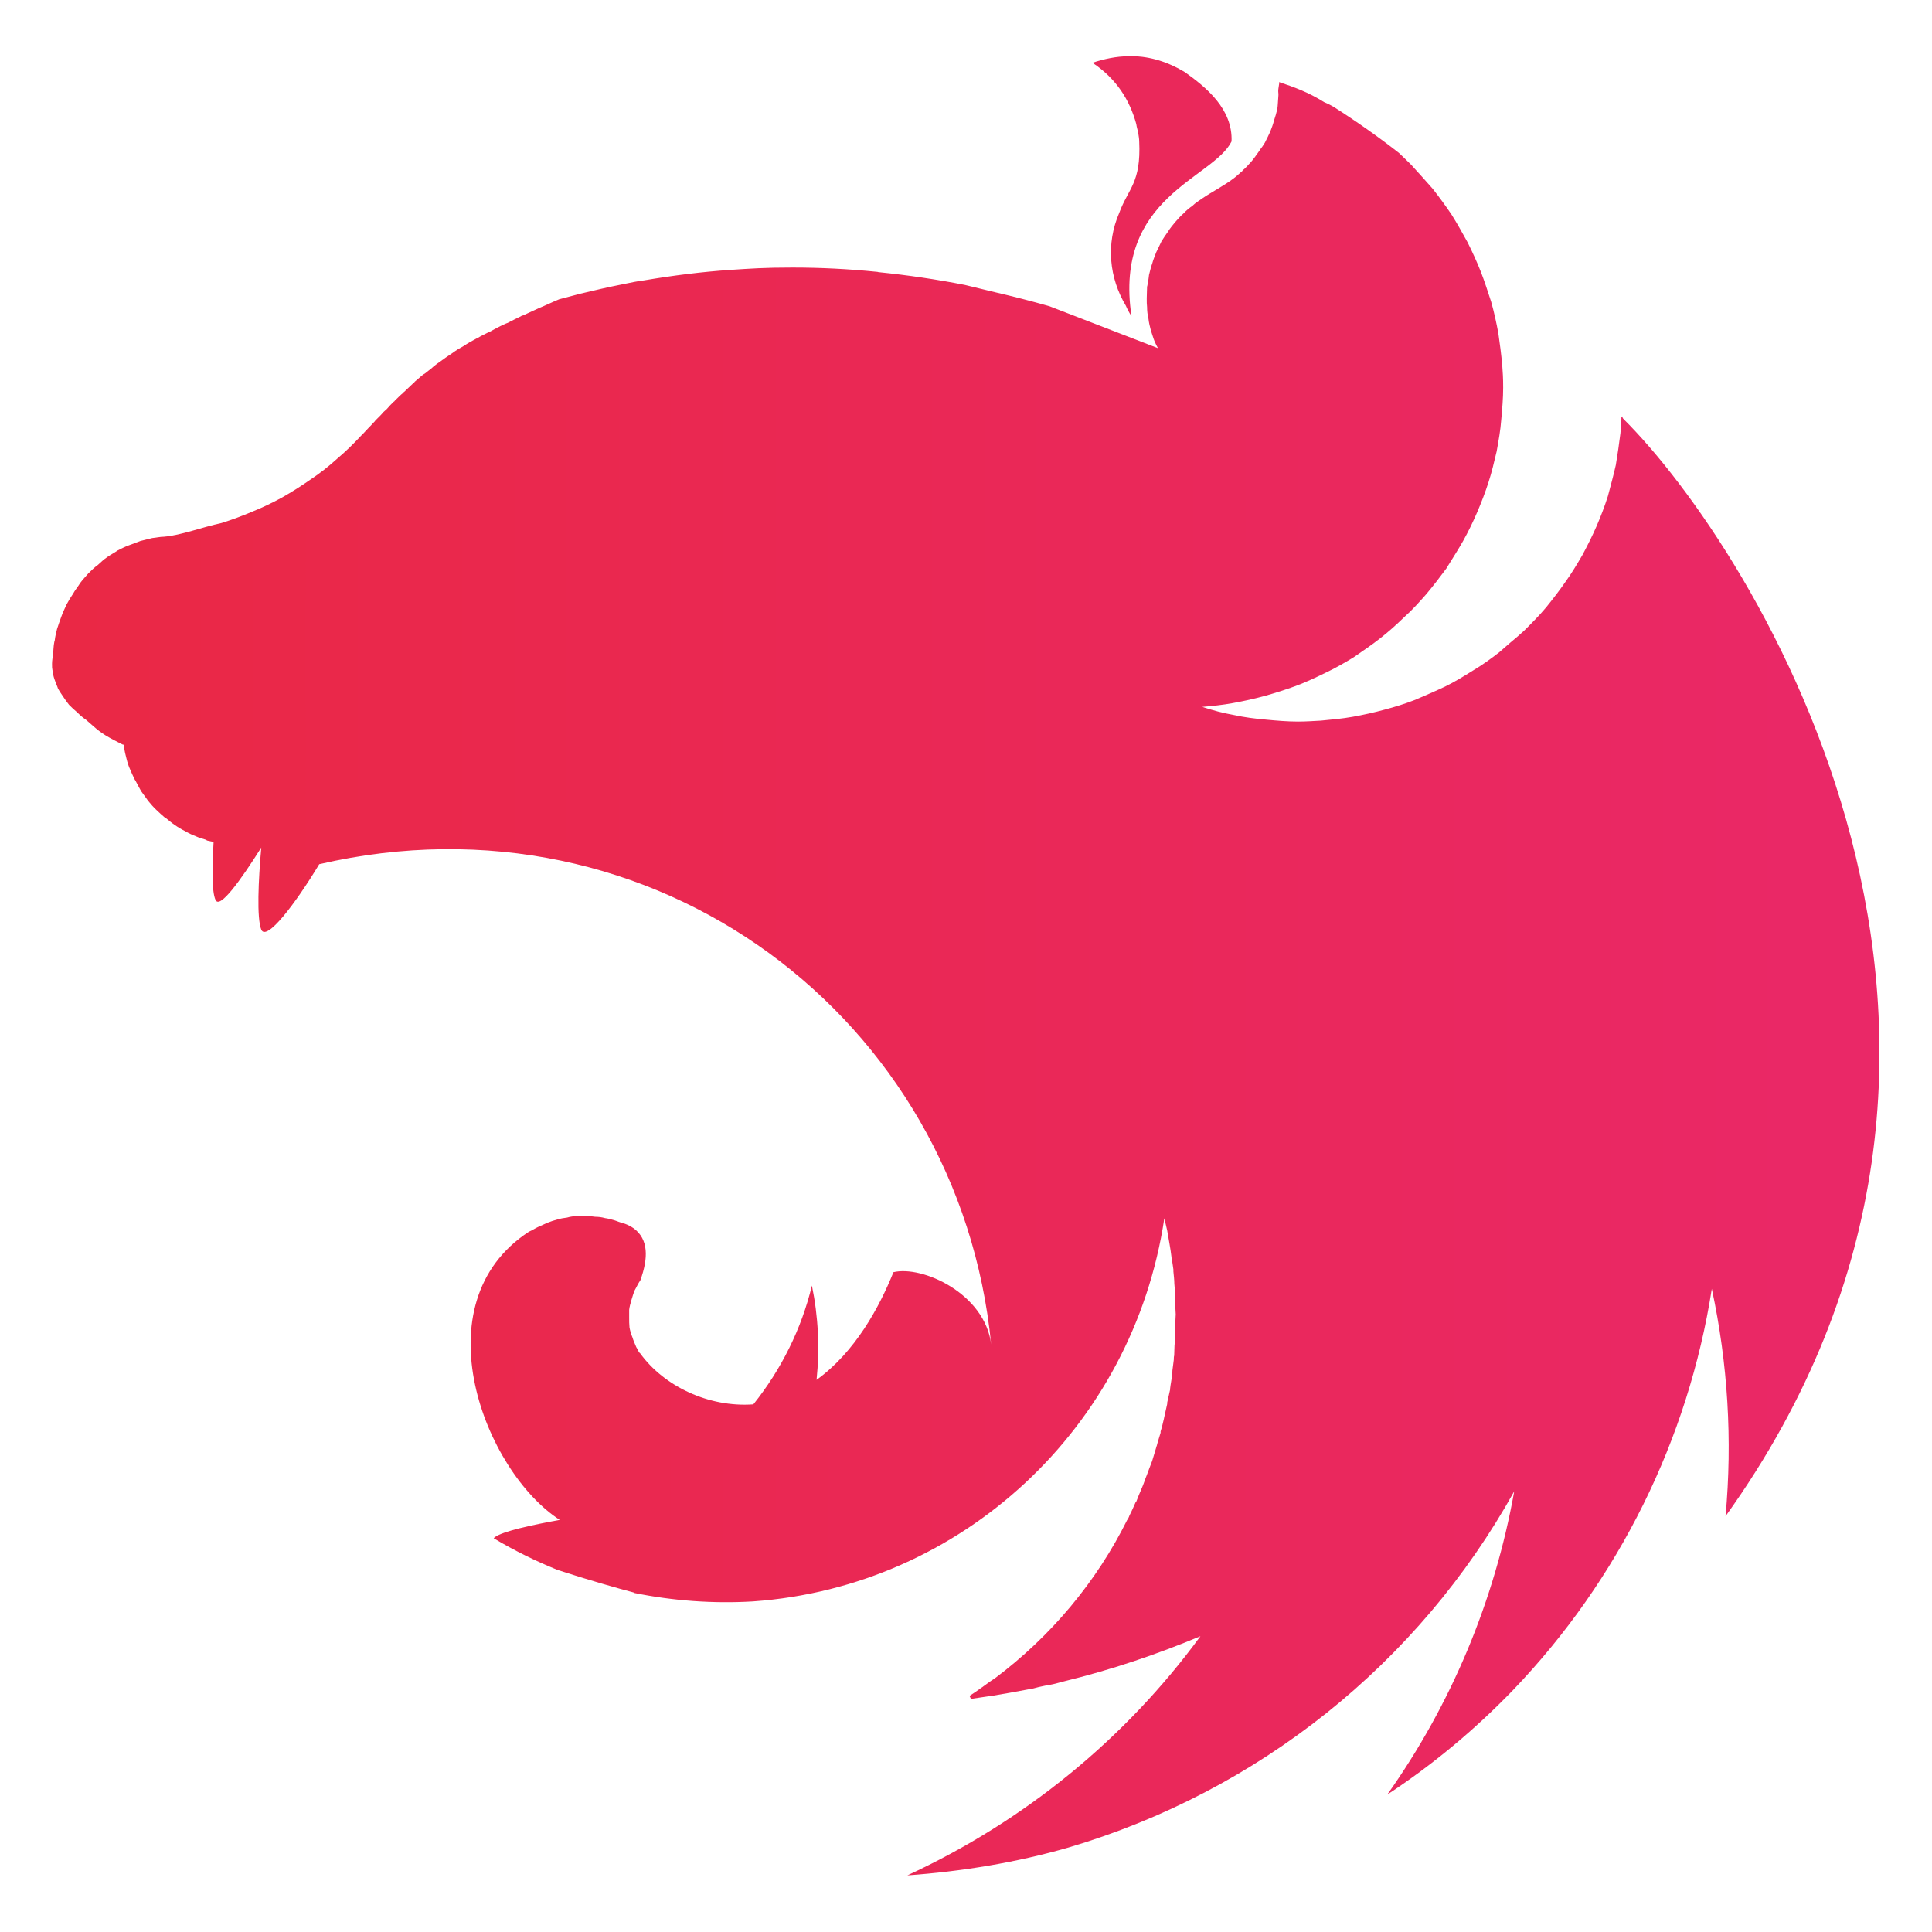 <svg width="29" height="29" viewBox="0 0 29 29" fill="none" xmlns="http://www.w3.org/2000/svg">
<g clip-path="url(#clip0_749_10469)">
<path fill-rule="evenodd" clip-rule="evenodd" d="M16.949 0.844C16.752 0.844 16.566 0.887 16.398 0.942C16.76 1.183 16.957 1.502 17.056 1.862C17.062 1.911 17.076 1.946 17.085 1.995C17.091 2.039 17.1 2.079 17.1 2.123C17.129 2.746 16.937 2.825 16.801 3.193C16.595 3.668 16.653 4.176 16.899 4.588C16.92 4.637 16.949 4.695 16.984 4.744C16.714 2.952 18.21 2.682 18.486 2.123C18.506 1.636 18.103 1.308 17.784 1.082C17.48 0.899 17.204 0.841 16.949 0.841V0.844ZM19.202 1.247C19.173 1.409 19.196 1.366 19.188 1.453C19.182 1.511 19.182 1.58 19.173 1.636C19.159 1.694 19.144 1.749 19.124 1.807C19.109 1.865 19.089 1.92 19.066 1.978C19.037 2.036 19.017 2.085 18.987 2.14C18.967 2.169 18.953 2.198 18.93 2.224L18.886 2.288C18.851 2.337 18.816 2.387 18.779 2.43C18.735 2.474 18.7 2.523 18.651 2.558V2.564C18.608 2.598 18.567 2.642 18.518 2.677C18.37 2.79 18.199 2.874 18.042 2.981C17.993 3.016 17.944 3.045 17.9 3.088C17.851 3.123 17.807 3.158 17.767 3.202C17.717 3.245 17.682 3.286 17.639 3.335C17.604 3.378 17.561 3.428 17.532 3.477C17.497 3.526 17.462 3.576 17.433 3.625C17.404 3.683 17.384 3.732 17.355 3.787C17.334 3.845 17.311 3.895 17.297 3.95C17.276 4.008 17.262 4.066 17.247 4.127C17.242 4.156 17.242 4.19 17.233 4.219C17.227 4.248 17.227 4.277 17.218 4.304C17.218 4.362 17.213 4.422 17.213 4.48C17.213 4.538 17.213 4.565 17.218 4.608C17.218 4.666 17.224 4.721 17.239 4.785C17.245 4.843 17.259 4.898 17.274 4.956C17.294 5.014 17.308 5.069 17.332 5.127C17.346 5.162 17.366 5.197 17.381 5.226L15.751 4.596C15.476 4.518 15.206 4.449 14.93 4.385L14.484 4.277C14.057 4.193 13.628 4.13 13.196 4.086C13.182 4.086 13.176 4.08 13.161 4.08C12.735 4.037 12.318 4.016 11.894 4.016C11.471 4.016 11.271 4.031 10.966 4.051C10.534 4.08 10.102 4.135 9.67 4.208C9.562 4.222 9.458 4.243 9.351 4.266C9.13 4.309 8.919 4.359 8.713 4.408L8.394 4.492C8.286 4.536 8.188 4.585 8.089 4.625L7.854 4.733C7.84 4.739 7.825 4.739 7.82 4.747C7.75 4.782 7.686 4.811 7.622 4.846C7.602 4.852 7.588 4.86 7.573 4.866C7.495 4.901 7.416 4.944 7.353 4.979C7.303 5 7.254 5.029 7.211 5.049C7.19 5.063 7.161 5.078 7.147 5.084C7.083 5.118 7.019 5.153 6.964 5.191C6.9 5.226 6.842 5.261 6.793 5.298C6.744 5.333 6.694 5.362 6.651 5.397C6.645 5.403 6.636 5.403 6.631 5.411C6.587 5.44 6.538 5.475 6.497 5.51L6.483 5.524L6.375 5.609C6.361 5.614 6.346 5.629 6.332 5.638C6.297 5.667 6.262 5.701 6.225 5.73C6.219 5.745 6.204 5.751 6.196 5.759C6.152 5.803 6.111 5.838 6.068 5.881C6.062 5.881 6.062 5.887 6.053 5.896C6.01 5.93 5.969 5.974 5.926 6.015C5.92 6.02 5.92 6.029 5.911 6.029C5.874 6.064 5.839 6.102 5.804 6.142C5.79 6.157 5.769 6.171 5.755 6.186C5.72 6.229 5.676 6.27 5.633 6.313C5.627 6.328 5.613 6.334 5.604 6.348C5.546 6.406 5.497 6.461 5.442 6.519L5.421 6.539C5.308 6.661 5.186 6.78 5.059 6.887C4.934 7.001 4.801 7.105 4.661 7.198C4.525 7.293 4.383 7.383 4.235 7.467C4.09 7.546 3.942 7.618 3.789 7.679C3.638 7.743 3.484 7.801 3.327 7.85C3.029 7.914 2.724 8.033 2.463 8.056C2.405 8.056 2.344 8.071 2.286 8.076C2.223 8.091 2.165 8.105 2.109 8.12L1.938 8.184C1.88 8.204 1.825 8.233 1.767 8.262C1.718 8.297 1.66 8.326 1.611 8.361C1.561 8.395 1.512 8.439 1.469 8.48C1.419 8.514 1.37 8.564 1.326 8.607C1.283 8.656 1.242 8.7 1.205 8.749C1.17 8.807 1.126 8.857 1.097 8.912C1.063 8.961 1.028 9.019 0.999 9.074C0.97 9.138 0.941 9.196 0.92 9.257C0.897 9.318 0.877 9.379 0.857 9.439C0.842 9.497 0.828 9.553 0.822 9.611C0.822 9.616 0.816 9.625 0.816 9.631C0.802 9.695 0.802 9.779 0.796 9.822C0.79 9.872 0.781 9.915 0.781 9.964C0.781 10.014 0.781 10.028 0.787 10.057C0.793 10.106 0.802 10.15 0.816 10.191C0.831 10.231 0.845 10.275 0.865 10.318V10.324C0.886 10.367 0.915 10.408 0.944 10.451C0.973 10.495 1.002 10.536 1.036 10.579C1.071 10.614 1.115 10.657 1.158 10.692C1.202 10.736 1.242 10.771 1.292 10.805C1.463 10.953 1.503 11.002 1.724 11.116C1.759 11.136 1.793 11.15 1.837 11.174C1.843 11.174 1.851 11.179 1.857 11.179C1.857 11.194 1.857 11.2 1.863 11.214C1.869 11.272 1.883 11.327 1.898 11.385C1.912 11.443 1.93 11.501 1.956 11.556C1.976 11.6 1.991 11.64 2.014 11.684C2.02 11.698 2.028 11.713 2.034 11.719C2.063 11.777 2.092 11.826 2.118 11.875L2.225 12.023C2.26 12.067 2.304 12.116 2.347 12.157C2.391 12.2 2.431 12.235 2.481 12.278C2.481 12.278 2.486 12.284 2.495 12.284C2.539 12.319 2.579 12.354 2.623 12.383C2.672 12.418 2.721 12.447 2.779 12.476C2.829 12.505 2.887 12.534 2.942 12.554C2.985 12.574 3.035 12.589 3.084 12.603C3.09 12.609 3.098 12.609 3.113 12.618C3.142 12.624 3.177 12.632 3.206 12.638C3.185 13.021 3.177 13.38 3.235 13.508C3.298 13.65 3.609 13.218 3.922 12.722C3.878 13.212 3.852 13.784 3.922 13.955C4 14.132 4.424 13.581 4.792 12.972C9.815 11.809 14.397 15.28 14.878 20.181C14.785 19.415 13.843 18.992 13.411 19.096C13.199 19.621 12.837 20.294 12.257 20.712C12.306 20.239 12.283 19.761 12.187 19.297C12.03 19.949 11.726 20.558 11.308 21.08C10.636 21.129 9.963 20.805 9.609 20.314C9.58 20.294 9.574 20.251 9.551 20.222C9.531 20.172 9.507 20.123 9.493 20.074C9.473 20.027 9.458 19.975 9.449 19.926C9.444 19.877 9.444 19.827 9.444 19.769V19.662C9.449 19.613 9.464 19.563 9.478 19.514C9.493 19.465 9.507 19.415 9.528 19.366C9.557 19.317 9.577 19.267 9.612 19.218C9.734 18.879 9.734 18.603 9.513 18.438C9.47 18.409 9.426 18.386 9.38 18.369C9.351 18.363 9.316 18.348 9.287 18.34C9.267 18.334 9.252 18.325 9.229 18.319C9.18 18.305 9.13 18.29 9.081 18.284C9.032 18.27 8.982 18.264 8.933 18.264C8.884 18.258 8.826 18.25 8.777 18.25C8.727 18.25 8.707 18.255 8.669 18.255C8.611 18.255 8.562 18.261 8.513 18.276C8.463 18.282 8.414 18.29 8.365 18.305C8.315 18.319 8.266 18.334 8.217 18.354C8.168 18.374 8.124 18.398 8.075 18.418C8.031 18.438 7.991 18.467 7.941 18.487C6.291 19.563 7.274 22.086 8.402 22.814C7.976 22.892 7.544 22.985 7.425 23.075L7.411 23.09C7.715 23.272 8.034 23.429 8.368 23.565C8.82 23.713 9.301 23.849 9.516 23.905V23.91C10.102 24.029 10.702 24.073 11.3 24.038C14.437 23.818 17.007 21.431 17.477 18.287C17.491 18.351 17.506 18.406 17.52 18.47C17.54 18.598 17.569 18.731 17.584 18.867V18.873C17.598 18.937 17.604 19.001 17.613 19.056V19.085C17.619 19.149 17.627 19.212 17.627 19.267C17.633 19.346 17.642 19.424 17.642 19.502V19.616C17.642 19.65 17.648 19.694 17.648 19.729C17.648 19.763 17.642 19.813 17.642 19.856V19.955C17.642 20.004 17.636 20.048 17.636 20.097C17.636 20.146 17.636 20.155 17.63 20.19C17.63 20.239 17.625 20.288 17.625 20.346C17.619 20.367 17.619 20.39 17.619 20.41C17.613 20.468 17.604 20.517 17.598 20.573C17.598 20.593 17.598 20.616 17.593 20.636C17.587 20.706 17.572 20.77 17.564 20.842V20.857C17.549 20.921 17.535 20.99 17.52 21.054V21.074L17.477 21.266C17.477 21.271 17.471 21.286 17.471 21.295C17.456 21.358 17.442 21.422 17.421 21.486V21.506C17.401 21.576 17.378 21.64 17.363 21.703C17.358 21.709 17.358 21.718 17.358 21.718L17.294 21.93C17.265 21.999 17.245 22.063 17.216 22.136C17.187 22.205 17.166 22.278 17.137 22.341C17.108 22.411 17.079 22.475 17.053 22.547H17.047C17.018 22.611 16.989 22.681 16.955 22.745C16.949 22.765 16.94 22.779 16.934 22.794C16.928 22.8 16.928 22.808 16.92 22.814C16.459 23.742 15.78 24.557 14.93 25.195C14.872 25.23 14.817 25.273 14.759 25.314C14.745 25.328 14.725 25.334 14.71 25.349C14.661 25.384 14.611 25.418 14.553 25.456L14.574 25.5H14.579L14.878 25.456H14.884C15.067 25.427 15.252 25.392 15.435 25.358C15.484 25.352 15.542 25.337 15.592 25.323C15.626 25.317 15.655 25.308 15.69 25.302C15.739 25.297 15.789 25.282 15.838 25.273C15.882 25.259 15.922 25.253 15.966 25.239C16.673 25.067 17.361 24.835 18.019 24.56C16.894 26.097 15.383 27.335 13.62 28.15C14.434 28.092 15.249 27.959 16.035 27.733C18.889 26.889 21.29 24.972 22.729 22.385C22.436 24.023 21.786 25.581 20.823 26.938C21.511 26.486 22.143 25.958 22.714 25.366C24.3 23.71 25.341 21.605 25.695 19.346C25.936 20.468 26.006 21.616 25.901 22.759C31.014 15.628 26.327 8.233 24.364 6.284C24.358 6.27 24.35 6.264 24.35 6.249C24.346 6.253 24.344 6.258 24.344 6.264C24.344 6.27 24.342 6.265 24.338 6.249C24.338 6.334 24.332 6.421 24.323 6.505C24.303 6.667 24.28 6.824 24.254 6.98C24.219 7.137 24.176 7.291 24.135 7.447C24.086 7.601 24.028 7.752 23.964 7.9C23.9 8.047 23.828 8.19 23.752 8.332C23.674 8.465 23.59 8.607 23.497 8.735C23.407 8.865 23.308 8.993 23.207 9.118C23.1 9.245 22.987 9.358 22.873 9.471C22.807 9.532 22.737 9.59 22.668 9.648C22.61 9.698 22.56 9.741 22.505 9.79C22.378 9.889 22.25 9.982 22.108 10.066C21.974 10.15 21.832 10.237 21.69 10.306C21.542 10.376 21.392 10.44 21.244 10.504C21.096 10.562 20.939 10.611 20.783 10.652C20.626 10.695 20.466 10.73 20.307 10.759C20.145 10.788 19.982 10.802 19.826 10.817C19.712 10.823 19.599 10.831 19.486 10.831C19.324 10.831 19.162 10.817 19.005 10.802C18.843 10.788 18.68 10.768 18.523 10.733C18.361 10.704 18.204 10.663 18.048 10.611H18.042C18.199 10.597 18.352 10.582 18.509 10.553C18.668 10.524 18.828 10.489 18.985 10.446C19.141 10.402 19.295 10.353 19.446 10.298C19.602 10.24 19.75 10.17 19.892 10.101C20.04 10.031 20.177 9.953 20.319 9.866C20.452 9.773 20.588 9.683 20.716 9.582C20.843 9.483 20.962 9.376 21.078 9.263C21.2 9.155 21.305 9.036 21.412 8.915C21.516 8.79 21.615 8.662 21.711 8.532C21.725 8.511 21.74 8.482 21.754 8.462C21.824 8.349 21.896 8.236 21.96 8.123C22.038 7.984 22.108 7.839 22.172 7.691C22.235 7.543 22.294 7.392 22.343 7.238C22.392 7.09 22.427 6.934 22.465 6.777C22.494 6.615 22.523 6.458 22.534 6.302C22.549 6.139 22.563 5.977 22.563 5.82C22.563 5.664 22.557 5.594 22.549 5.481C22.534 5.319 22.514 5.162 22.491 5.005C22.462 4.846 22.427 4.686 22.383 4.53C22.334 4.382 22.285 4.225 22.227 4.077C22.169 3.929 22.099 3.779 22.03 3.639C21.951 3.497 21.873 3.355 21.789 3.222C21.699 3.088 21.603 2.958 21.505 2.833C21.397 2.711 21.29 2.59 21.18 2.471C21.119 2.41 21.058 2.352 20.997 2.294C20.681 2.047 20.351 1.815 20.014 1.601C19.965 1.572 19.921 1.551 19.872 1.531C19.637 1.383 19.419 1.305 19.199 1.232L19.202 1.247Z" fill="url(#paint0_linear_749_10469)"/>
</g>
<defs>
<linearGradient id="paint0_linear_749_10469" x1="1.064" y1="14.729" x2="28.489" y2="14.729" gradientUnits="userSpaceOnUse">
<stop stop-color="#EA2845"/>
<stop offset="1" stop-color="#EA2868"/>
</linearGradient>
<clipPath id="clip0_749_10469">
<rect width="29" height="29" fill="white"/>
</clipPath>
</defs>
</svg>
